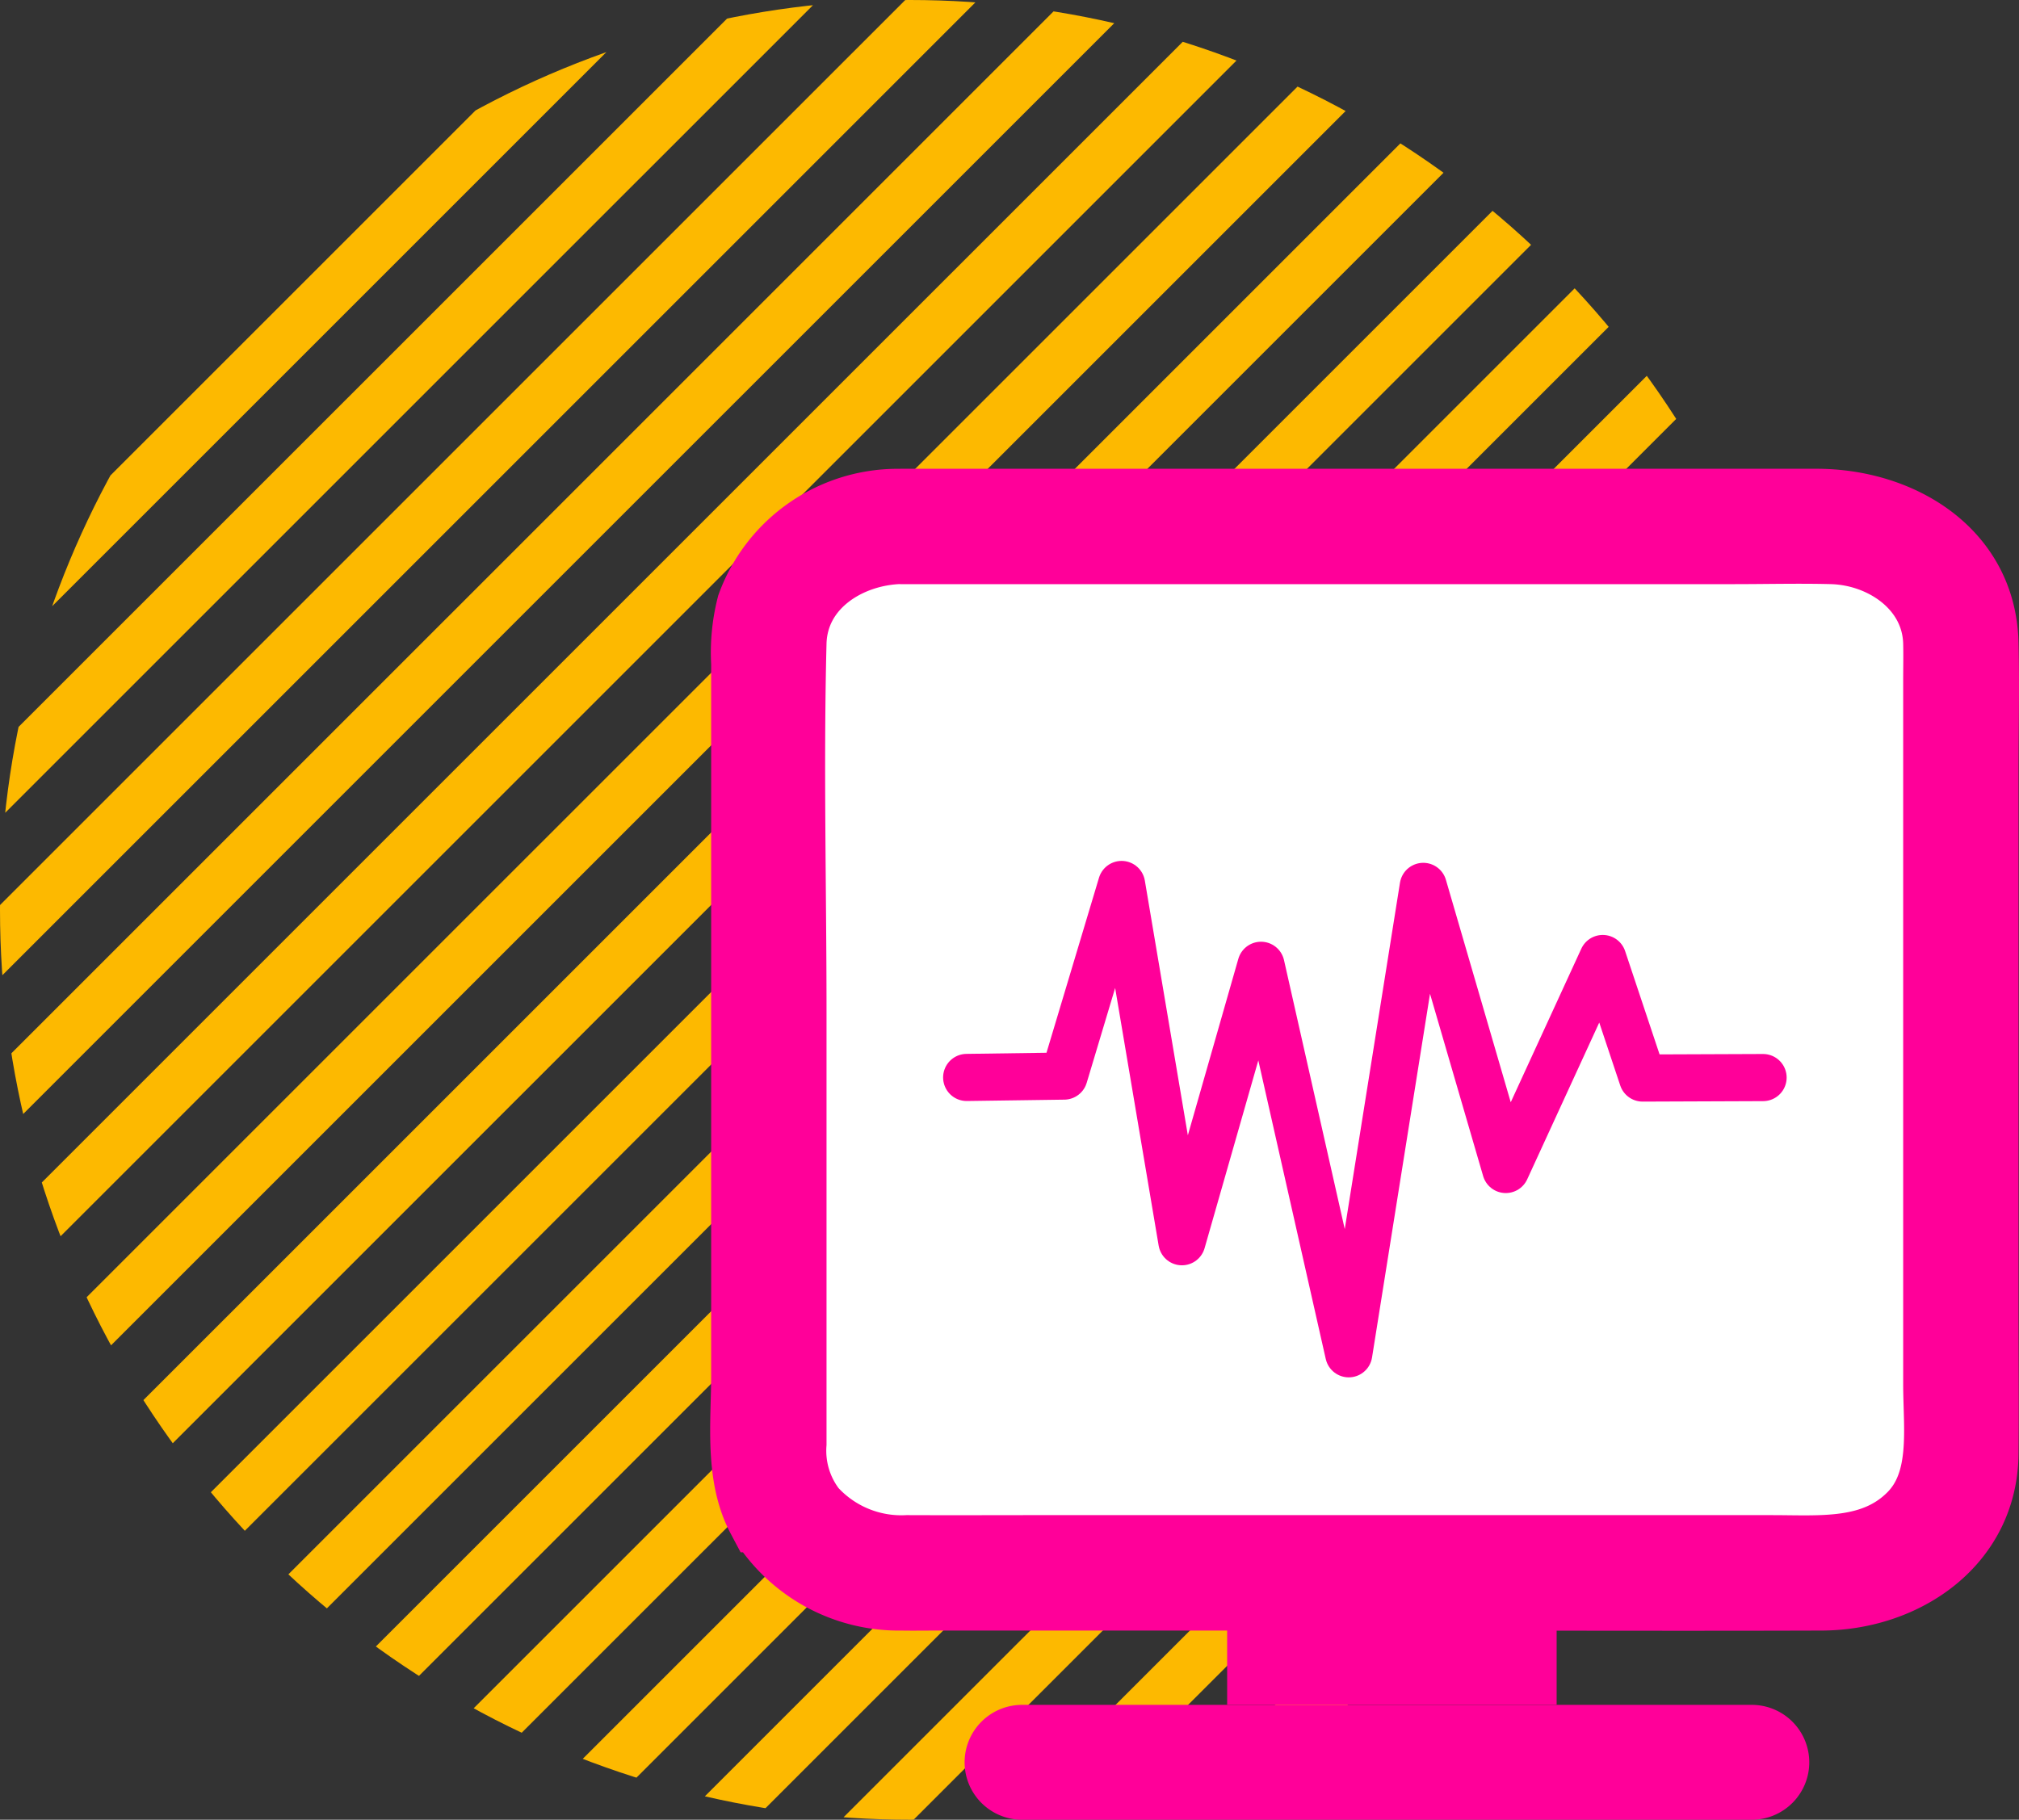 <svg xmlns="http://www.w3.org/2000/svg" xmlns:xlink="http://www.w3.org/1999/xlink" width="85.643" height="77.205" viewBox="0 0 85.643 77.205"><rect x="0" y="0" width="85.643" height="77.205" fill="#333333" stroke="none"/><defs><clipPath id="clip-path"><circle id="Ellipse_131" data-name="Ellipse 131" cx="38.602" cy="38.602" r="38.602" fill="#fdb900" stroke="#707070" stroke-width="1"></circle></clipPath></defs><g id="Group_5215" data-name="Group 5215" transform="translate(-259.876 -5955.229)"><g id="Mask_Group_51" data-name="Mask Group 51" transform="translate(259.876 5955.229)" clip-path="url(#clip-path)"><rect id="Rectangle_1217" data-name="Rectangle 1217" width="130.76" height="2.175" transform="translate(-50.854 41.854) rotate(-44.999)" fill="#fdb900"></rect><rect id="Rectangle_1218" data-name="Rectangle 1218" width="130.759" height="2.175" transform="translate(-47.468 45.239) rotate(-44.999)" fill="#fdb900"></rect><rect id="Rectangle_1219" data-name="Rectangle 1219" width="130.759" height="2.175" transform="translate(-44.082 48.624) rotate(-44.999)" fill="#fdb900"></rect><rect id="Rectangle_1220" data-name="Rectangle 1220" width="130.759" height="2.175" transform="translate(-40.697 52.01) rotate(-44.999)" fill="#fdb900"></rect><rect id="Rectangle_1221" data-name="Rectangle 1221" width="130.758" height="2.175" transform="translate(-37.311 55.396) rotate(-44.999)" fill="#fdb900"></rect><rect id="Rectangle_1222" data-name="Rectangle 1222" width="130.759" height="2.175" transform="translate(-33.926 58.781) rotate(-44.999)" fill="#fdb900"></rect><rect id="Rectangle_1223" data-name="Rectangle 1223" width="130.759" height="2.175" transform="translate(-30.54 62.167) rotate(-44.999)" fill="#fdb900"></rect><rect id="Rectangle_1224" data-name="Rectangle 1224" width="130.758" height="2.175" transform="translate(-27.154 65.552) rotate(-44.999)" fill="#fdb900"></rect><rect id="Rectangle_1225" data-name="Rectangle 1225" width="130.759" height="2.175" transform="translate(-23.768 68.938) rotate(-44.999)" fill="#fdb900"></rect><rect id="Rectangle_1226" data-name="Rectangle 1226" width="130.759" height="2.175" transform="translate(-20.383 72.324) rotate(-44.999)" fill="#fdb900"></rect><rect id="Rectangle_1227" data-name="Rectangle 1227" width="130.759" height="2.175" transform="translate(-16.998 75.709) rotate(-44.999)" fill="#fdb900"></rect><rect id="Rectangle_1228" data-name="Rectangle 1228" width="130.76" height="2.175" transform="translate(-13.612 79.095) rotate(-44.999)" fill="#fdb900"></rect><rect id="Rectangle_1229" data-name="Rectangle 1229" width="130.759" height="2.175" transform="translate(-10.226 82.48) rotate(-44.999)" fill="#fdb900"></rect><rect id="Rectangle_1230" data-name="Rectangle 1230" width="130.759" height="2.175" transform="translate(-6.84 85.866) rotate(-44.999)" fill="#fdb900"></rect><rect id="Rectangle_1231" data-name="Rectangle 1231" width="130.759" height="2.175" transform="translate(-3.455 89.252) rotate(-44.999)" fill="#fdb900"></rect><rect id="Rectangle_1232" data-name="Rectangle 1232" width="130.758" height="2.175" transform="translate(-0.07 92.637) rotate(-44.999)" fill="#fdb900"></rect><rect id="Rectangle_1233" data-name="Rectangle 1233" width="130.758" height="2.175" transform="translate(3.316 96.023) rotate(-44.999)" fill="#fdb900"></rect><rect id="Rectangle_1234" data-name="Rectangle 1234" width="130.759" height="2.175" transform="translate(6.701 99.408) rotate(-44.999)" fill="#fdb900"></rect><rect id="Rectangle_1235" data-name="Rectangle 1235" width="130.759" height="2.175" transform="translate(10.087 102.794) rotate(-44.999)" fill="#fdb900"></rect><rect id="Rectangle_1236" data-name="Rectangle 1236" width="130.758" height="2.176" transform="translate(13.473 106.178) rotate(-44.999)" fill="#fdb900"></rect><rect id="Rectangle_1237" data-name="Rectangle 1237" width="130.759" height="2.175" transform="translate(16.858 109.565) rotate(-44.999)" fill="#fdb900"></rect><rect id="Rectangle_1238" data-name="Rectangle 1238" width="130.758" height="2.175" transform="translate(20.243 112.951) rotate(-44.999)" fill="#fdb900"></rect><rect id="Rectangle_1239" data-name="Rectangle 1239" width="130.759" height="2.175" transform="translate(23.629 116.336) rotate(-44.999)" fill="#fdb900"></rect><rect id="Rectangle_1240" data-name="Rectangle 1240" width="130.759" height="2.175" transform="translate(27.015 119.722) rotate(-44.999)" fill="#fdb900"></rect><rect id="Rectangle_1241" data-name="Rectangle 1241" width="130.759" height="2.175" transform="translate(30.401 123.107) rotate(-44.999)" fill="#fdb900"></rect><rect id="Rectangle_1242" data-name="Rectangle 1242" width="130.759" height="2.175" transform="translate(33.786 126.493) rotate(-44.999)" fill="#fdb900"></rect></g><g id="Group_4872" data-name="Group 4872" transform="translate(0 1934.116)"><rect id="Rectangle_1321" data-name="Rectangle 1321" width="50" height="42" transform="translate(293.5 4044.92)" fill="#fff"></rect><g id="Group_4799" data-name="Group 4799" transform="translate(291.5 4042.5)"><g id="Group_4798" data-name="Group 4798" transform="translate(0 0)"><g id="Group_4797" data-name="Group 4797"><g id="Group_4792" data-name="Group 4792"><g id="Group_4791" data-name="Group 4791"><g id="Group_4790" data-name="Group 4790"><g id="Group_4789" data-name="Group 4789"><path id="Path_8793" data-name="Path 8793" d="M383.869,336.7a6.581,6.581,0,0,0-6.322,4.314,7.986,7.986,0,0,0-.236,2.433v30.232c0,1.942-.287,4.219.652,5.989a6.746,6.746,0,0,0,5.931,3.32c.5.009,1,0,1.5,0h20.127c5.8,0,11.593.019,17.39,0,3.5-.012,6.823-2.257,6.857-6.008.019-2.071,0-4.142,0-6.213V348.109c0-1.836.043-3.677,0-5.512-.09-3.842-3.559-5.9-7.068-5.9H383.869a.948.948,0,0,0,0,1.895h35.3c1.393,0,2.791-.036,4.183,0,2.255.064,4.472,1.612,4.523,4.009.012.532,0,1.066,0,1.6v29.823c0,1.9.361,4.172-1.1,5.648-1.628,1.644-3.873,1.418-5.972,1.418H389.875c-1.914,0-3.828.008-5.742,0a5.144,5.144,0,0,1-4.073-1.687,4.171,4.171,0,0,1-.855-2.843V358.235c0-5.211-.132-10.44,0-15.649.063-2.475,2.371-3.946,4.663-4A.948.948,0,0,0,383.869,336.7Z" transform="translate(-377.269 -336.696)" fill="#f09" stroke="#f09" stroke-width="3"></path></g></g></g></g><g id="Group_4794" data-name="Group 4794" transform="translate(20.43 45.581)"><g id="Group_4793" data-name="Group 4793"><rect id="Rectangle_1002" data-name="Rectangle 1002" width="13.976" height="5.358" fill="#f09"></rect></g></g><g id="Group_4796" data-name="Group 4796" transform="translate(9.288 50.939)"><g id="Group_4795" data-name="Group 4795"><path id="Path_8794" data-name="Path 8794" d="M459.69,610.435H428.734A2.439,2.439,0,0,1,426.3,608h0a2.439,2.439,0,0,1,2.439-2.439H459.69a2.44,2.44,0,0,1,2.44,2.439h0A2.44,2.44,0,0,1,459.69,610.435Z" transform="translate(-426.295 -605.556)" fill="#f09"></path></g></g></g></g><path id="Path_8795" data-name="Path 8795" d="M460.563,430.063c-.406,0-5.11.02-5.11.02l-1.691-5.071-4.113,8.951-3.5-12.011-3.161,19.83L439.266,425.3l-3.355,11.728-2.559-15.157L430.914,430s-3.392.05-4.133.058" transform="translate(-417.4 -405.733)" fill="none" stroke="#f09" stroke-linecap="round" stroke-linejoin="round" stroke-width="2"></path></g></g></g></svg>